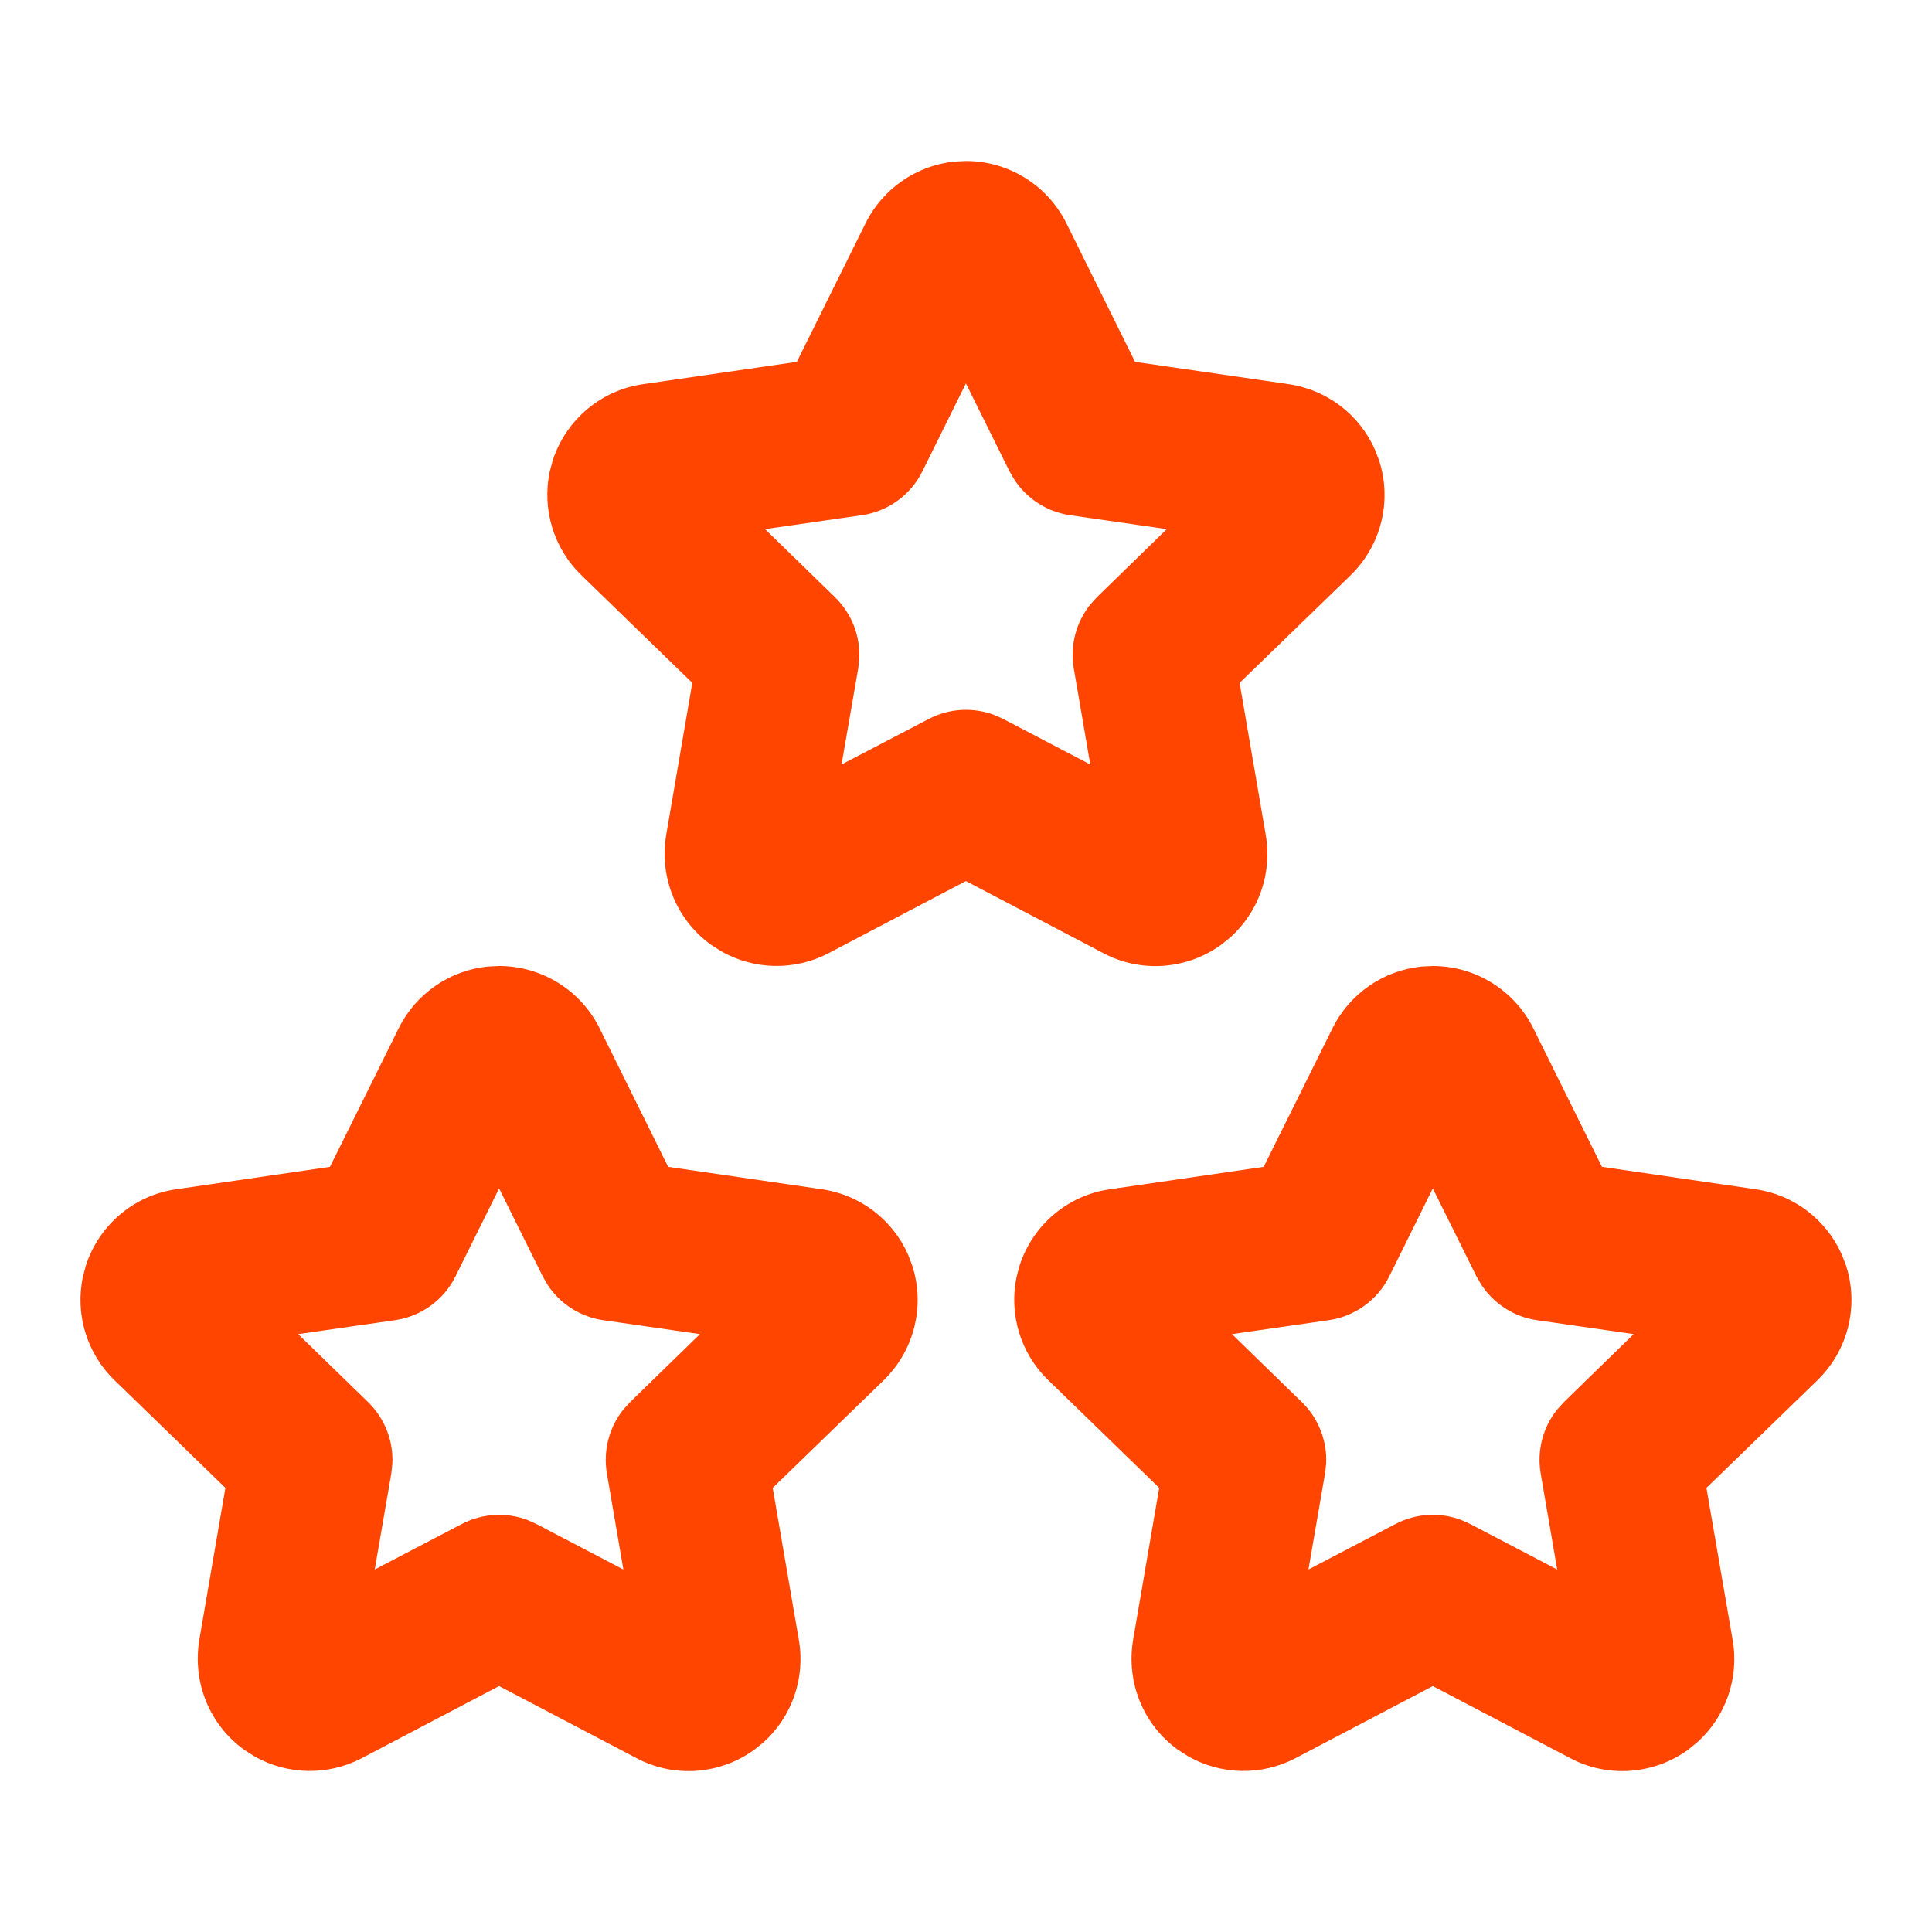 <svg width="24" height="24" viewBox="0 0 24 24" fill="none" xmlns="http://www.w3.org/2000/svg">
<path d="M6.2 12C6.728 12 7.212 12.299 7.448 12.773L8.3 14.495L10.207 14.773C10.683 14.841 11.087 15.15 11.28 15.584L11.331 15.718C11.495 16.221 11.359 16.773 10.979 17.145L9.599 18.483L9.924 20.374C10.006 20.849 9.836 21.329 9.482 21.646L9.37 21.736C8.941 22.047 8.372 22.087 7.908 21.841L6.2 20.945L4.49 21.843C4.07 22.061 3.571 22.049 3.164 21.82L3.033 21.736C2.606 21.428 2.39 20.906 2.475 20.376L2.8 18.483L1.423 17.146C1.076 16.811 0.93 16.321 1.031 15.855L1.068 15.717C1.233 15.212 1.672 14.845 2.192 14.773L4.099 14.495L4.953 12.773C5.167 12.342 5.586 12.055 6.057 12.007L6.2 12ZM17.799 12C18.327 12 18.811 12.299 19.047 12.773L19.9 14.495L21.807 14.773C22.283 14.841 22.686 15.15 22.879 15.584L22.931 15.718C23.095 16.221 22.959 16.773 22.578 17.145L21.198 18.483L21.524 20.374C21.606 20.849 21.436 21.329 21.081 21.646L20.97 21.736C20.541 22.047 19.971 22.087 19.507 21.841L17.799 20.945L16.089 21.843C15.669 22.061 15.171 22.049 14.764 21.82L14.632 21.736C14.206 21.428 13.989 20.906 14.075 20.376L14.4 18.483L13.023 17.146C12.675 16.811 12.53 16.321 12.63 15.855L12.667 15.717C12.832 15.212 13.271 14.845 13.791 14.773L15.698 14.495L16.553 12.773C16.767 12.342 17.185 12.056 17.657 12.007L17.799 12ZM5.659 15.854C5.514 16.149 5.232 16.353 4.907 16.4L3.704 16.573L4.572 17.417C4.778 17.618 4.888 17.897 4.874 18.182L4.861 18.304L4.655 19.497L5.736 18.932C5.99 18.799 6.288 18.782 6.553 18.882L6.664 18.932L7.744 19.497L7.539 18.304C7.491 18.019 7.567 17.73 7.745 17.508L7.828 17.417L8.695 16.573L7.493 16.4C7.209 16.359 6.958 16.197 6.802 15.96L6.741 15.854L6.2 14.763L5.659 15.854ZM17.259 15.854C17.113 16.149 16.831 16.353 16.506 16.4L15.304 16.573L16.171 17.417C16.378 17.618 16.487 17.897 16.474 18.182L16.46 18.304L16.254 19.497L17.335 18.932C17.59 18.798 17.888 18.782 18.153 18.882L18.264 18.932L19.344 19.497L19.139 18.304C19.09 18.019 19.167 17.73 19.345 17.508L19.428 17.417L20.294 16.573L19.093 16.4C18.808 16.359 18.558 16.197 18.402 15.96L18.34 15.854L17.799 14.763L17.259 15.854ZM11.999 2C12.528 2 13.011 2.299 13.247 2.773L14.1 4.495L16.007 4.772C16.483 4.841 16.887 5.15 17.079 5.584L17.131 5.718C17.295 6.221 17.159 6.773 16.779 7.145L15.399 8.483L15.724 10.374C15.806 10.849 15.636 11.329 15.282 11.646L15.17 11.736C14.741 12.047 14.171 12.087 13.707 11.841L11.999 10.945L10.289 11.843C9.869 12.061 9.371 12.049 8.964 11.82L8.832 11.736C8.406 11.428 8.189 10.906 8.275 10.376L8.6 8.483L7.223 7.146C6.876 6.811 6.73 6.321 6.83 5.855L6.867 5.717C7.032 5.212 7.471 4.844 7.992 4.772L9.899 4.495L10.753 2.772C10.967 2.342 11.386 2.055 11.857 2.007L11.999 2ZM11.459 5.854C11.313 6.149 11.032 6.353 10.706 6.4L9.504 6.573L10.371 7.417C10.578 7.618 10.688 7.897 10.674 8.182L10.661 8.304L10.454 9.497L11.536 8.932C11.79 8.798 12.088 8.782 12.353 8.882L12.464 8.932L13.544 9.497L13.339 8.304C13.29 8.019 13.367 7.73 13.545 7.508L13.628 7.417L14.494 6.573L13.293 6.4C13.009 6.359 12.758 6.197 12.602 5.96L12.54 5.854L11.999 4.763L11.459 5.854Z" fill="#FF4500"/>
</svg>
